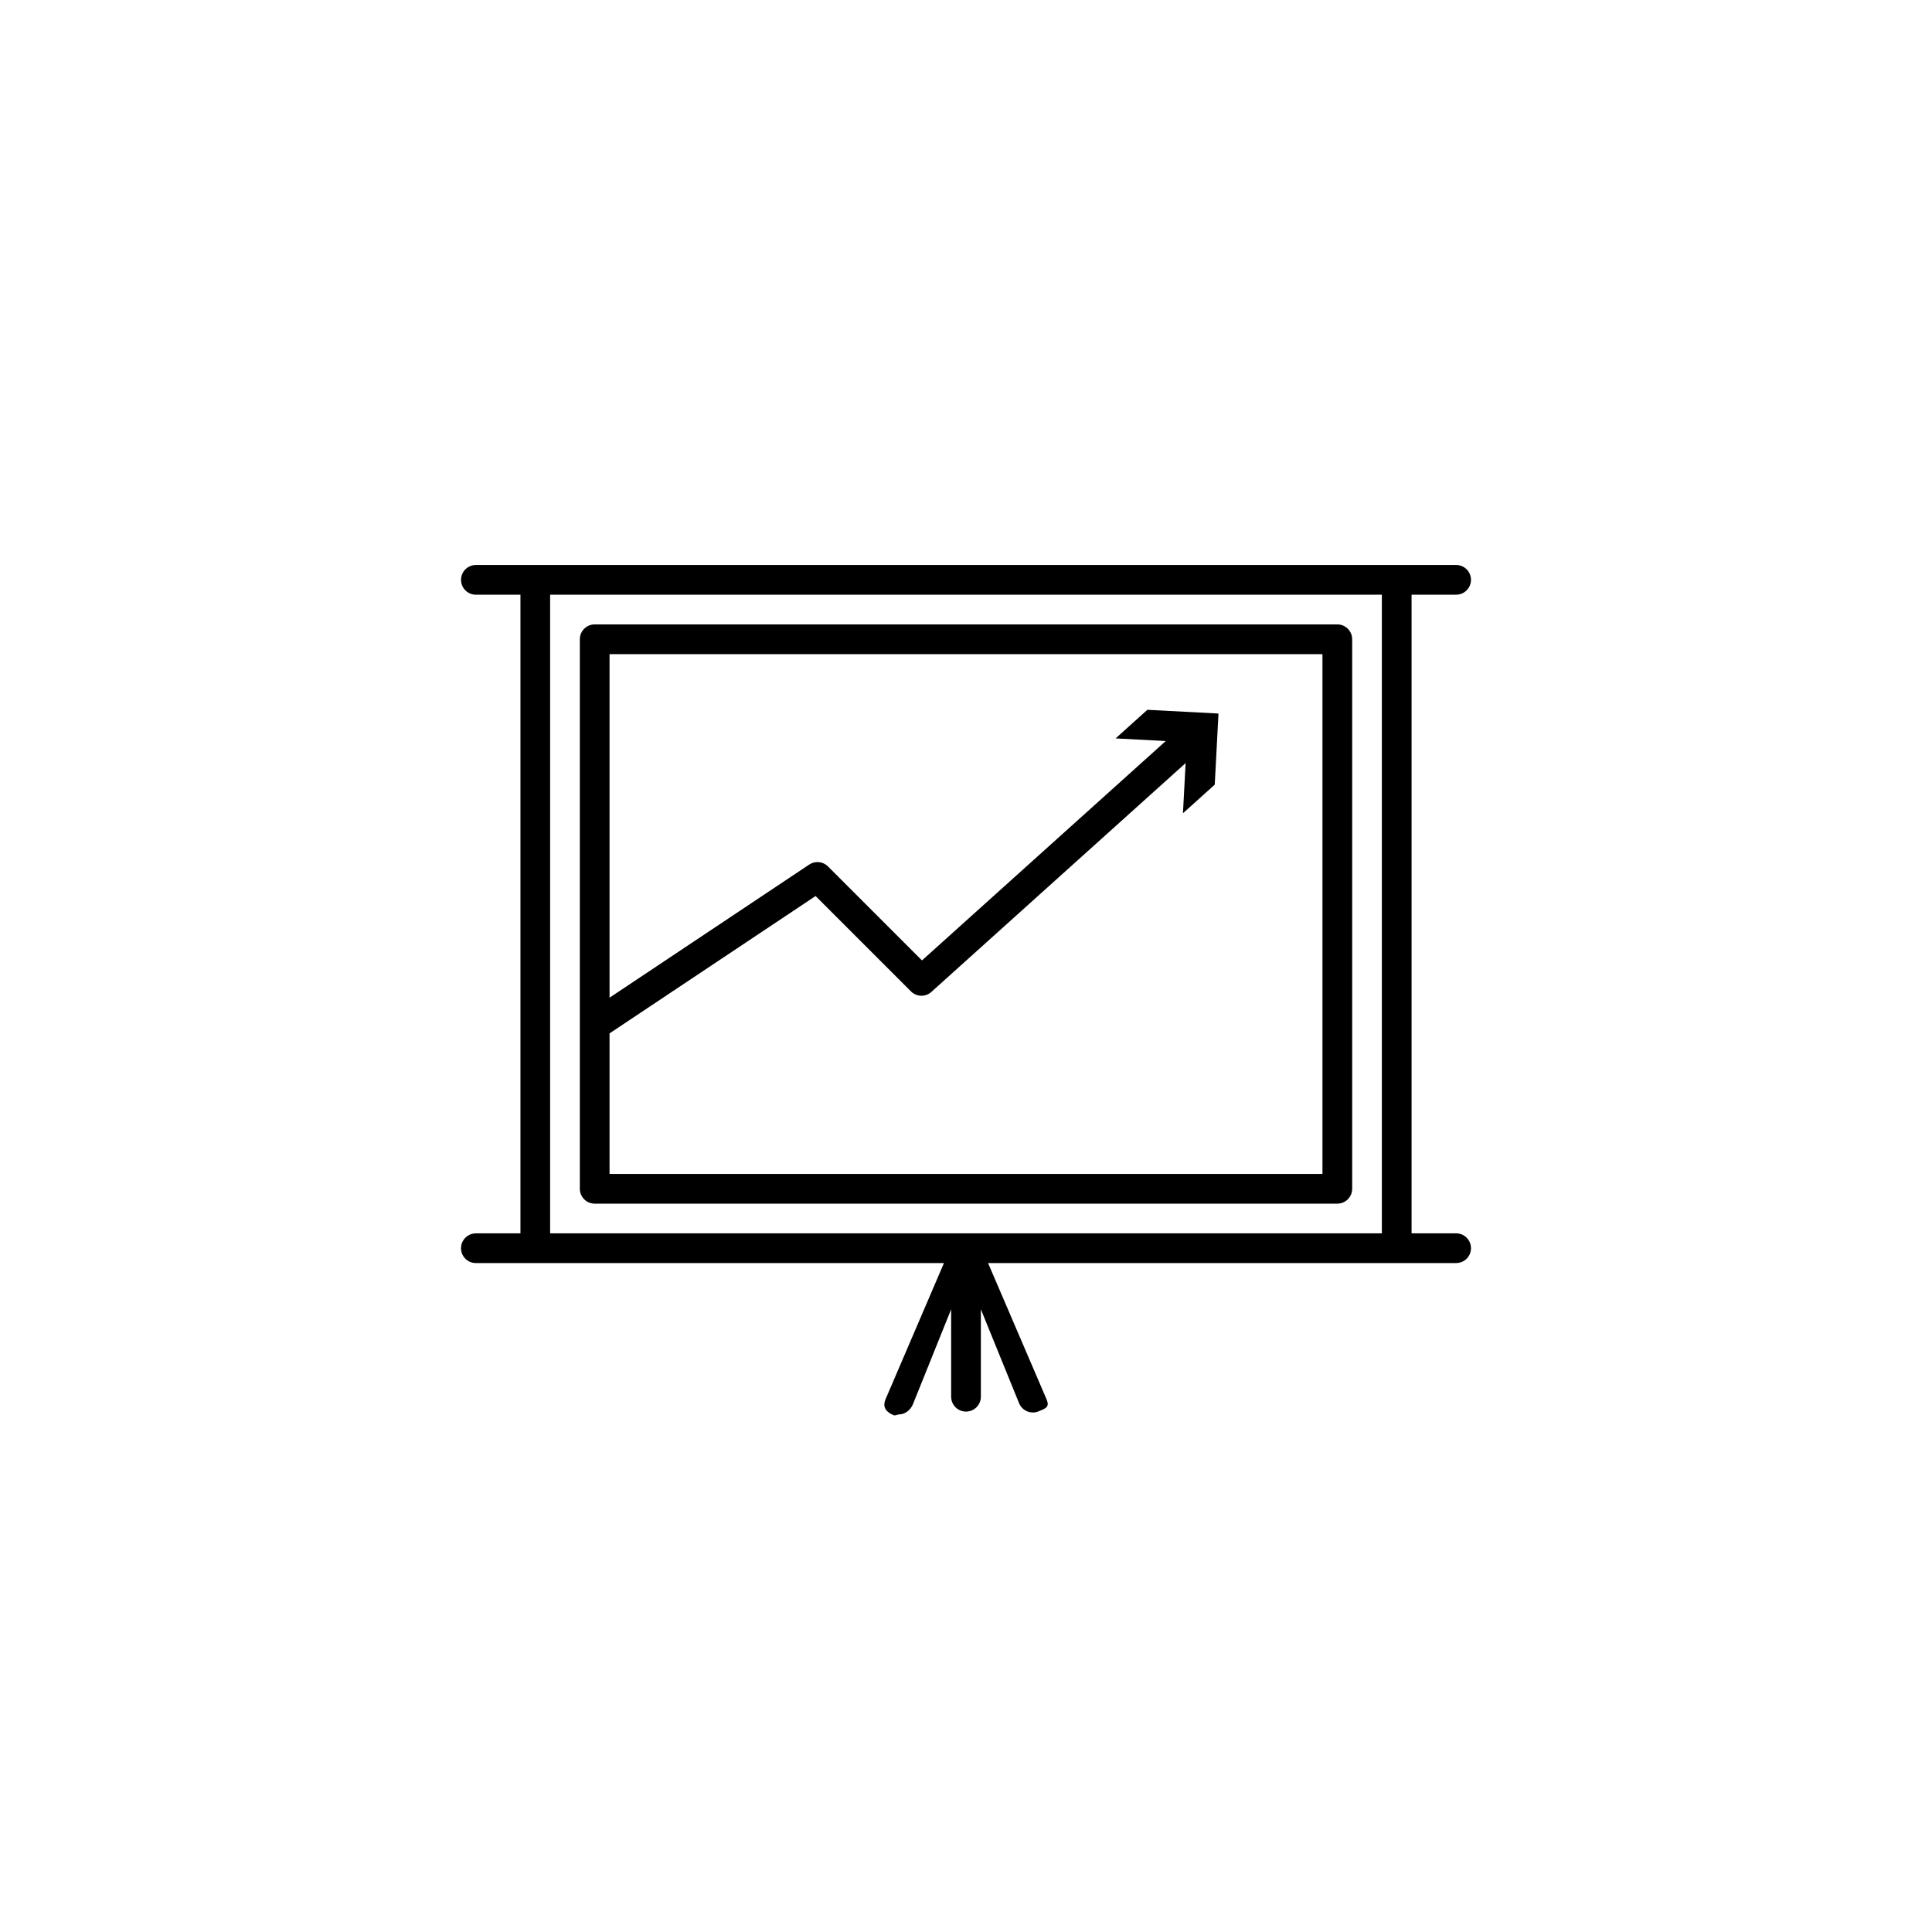 <?xml version="1.0" encoding="UTF-8"?>
<!-- Uploaded to: SVG Repo, www.svgrepo.com, Generator: SVG Repo Mixer Tools -->
<svg fill="#000000" width="800px" height="800px" version="1.1" viewBox="144 144 512 512" xmlns="http://www.w3.org/2000/svg">
 <g>
  <path d="m529.89 470.85h-11.809v-169.25h11.809c2.176 0 3.938-1.762 3.938-3.938 0-2.172-1.758-3.938-3.938-3.938h-15.742l-228.29 0.004h-15.742c-2.172 0-3.938 1.762-3.938 3.938 0 2.172 1.762 3.938 3.938 3.938h11.809v169.25h-11.809c-2.172 0-3.938 1.758-3.938 3.938 0 2.176 1.762 3.938 3.938 3.938h124.04l-15.504 36.156c-0.82 2.016 0.148 3.324 2.16 4.148 0.488 0.195 0.988-0.203 1.48-0.203 1.555 0 3.027-1.172 3.648-2.699l10.125-25.156v23.172c0 2.176 1.762 3.938 3.938 3.938 2.172 0 3.938-1.758 3.938-3.938v-23.176l10.129 24.898c0.621 1.527 2.094 2.453 3.648 2.453 0.496 0 1-0.09 1.484-0.289 2.016-0.824 2.984-1.148 2.164-3.164l-15.516-36.148h124.04c2.176 0 3.938-1.758 3.938-3.938 0-2.176-1.762-3.934-3.938-3.934zm-129.83 0h-0.016-0.09-0.016-110.15v-169.25h220.42v169.25z"/>
  <path d="m502.34 313.41c0-2.172-1.758-3.938-3.938-3.938h-196.8c-2.172 0-3.938 1.762-3.938 3.938v145.63c0 2.176 1.762 3.938 3.938 3.938h196.8c2.176 0 3.938-1.758 3.938-3.938zm-7.875 141.7h-188.93v-37.254l54.605-36.402 25.27 25.27c1.48 1.484 3.859 1.547 5.414 0.141l67.375-60.637-0.703 13.293 8.422-7.582 0.992-18.844-18.844-0.992-8.426 7.582 13.297 0.695-64.605 58.141-24.91-24.91c-1.328-1.328-3.41-1.535-4.969-0.492l-52.918 35.281v-91.047h188.93z"/>
 </g>
</svg>